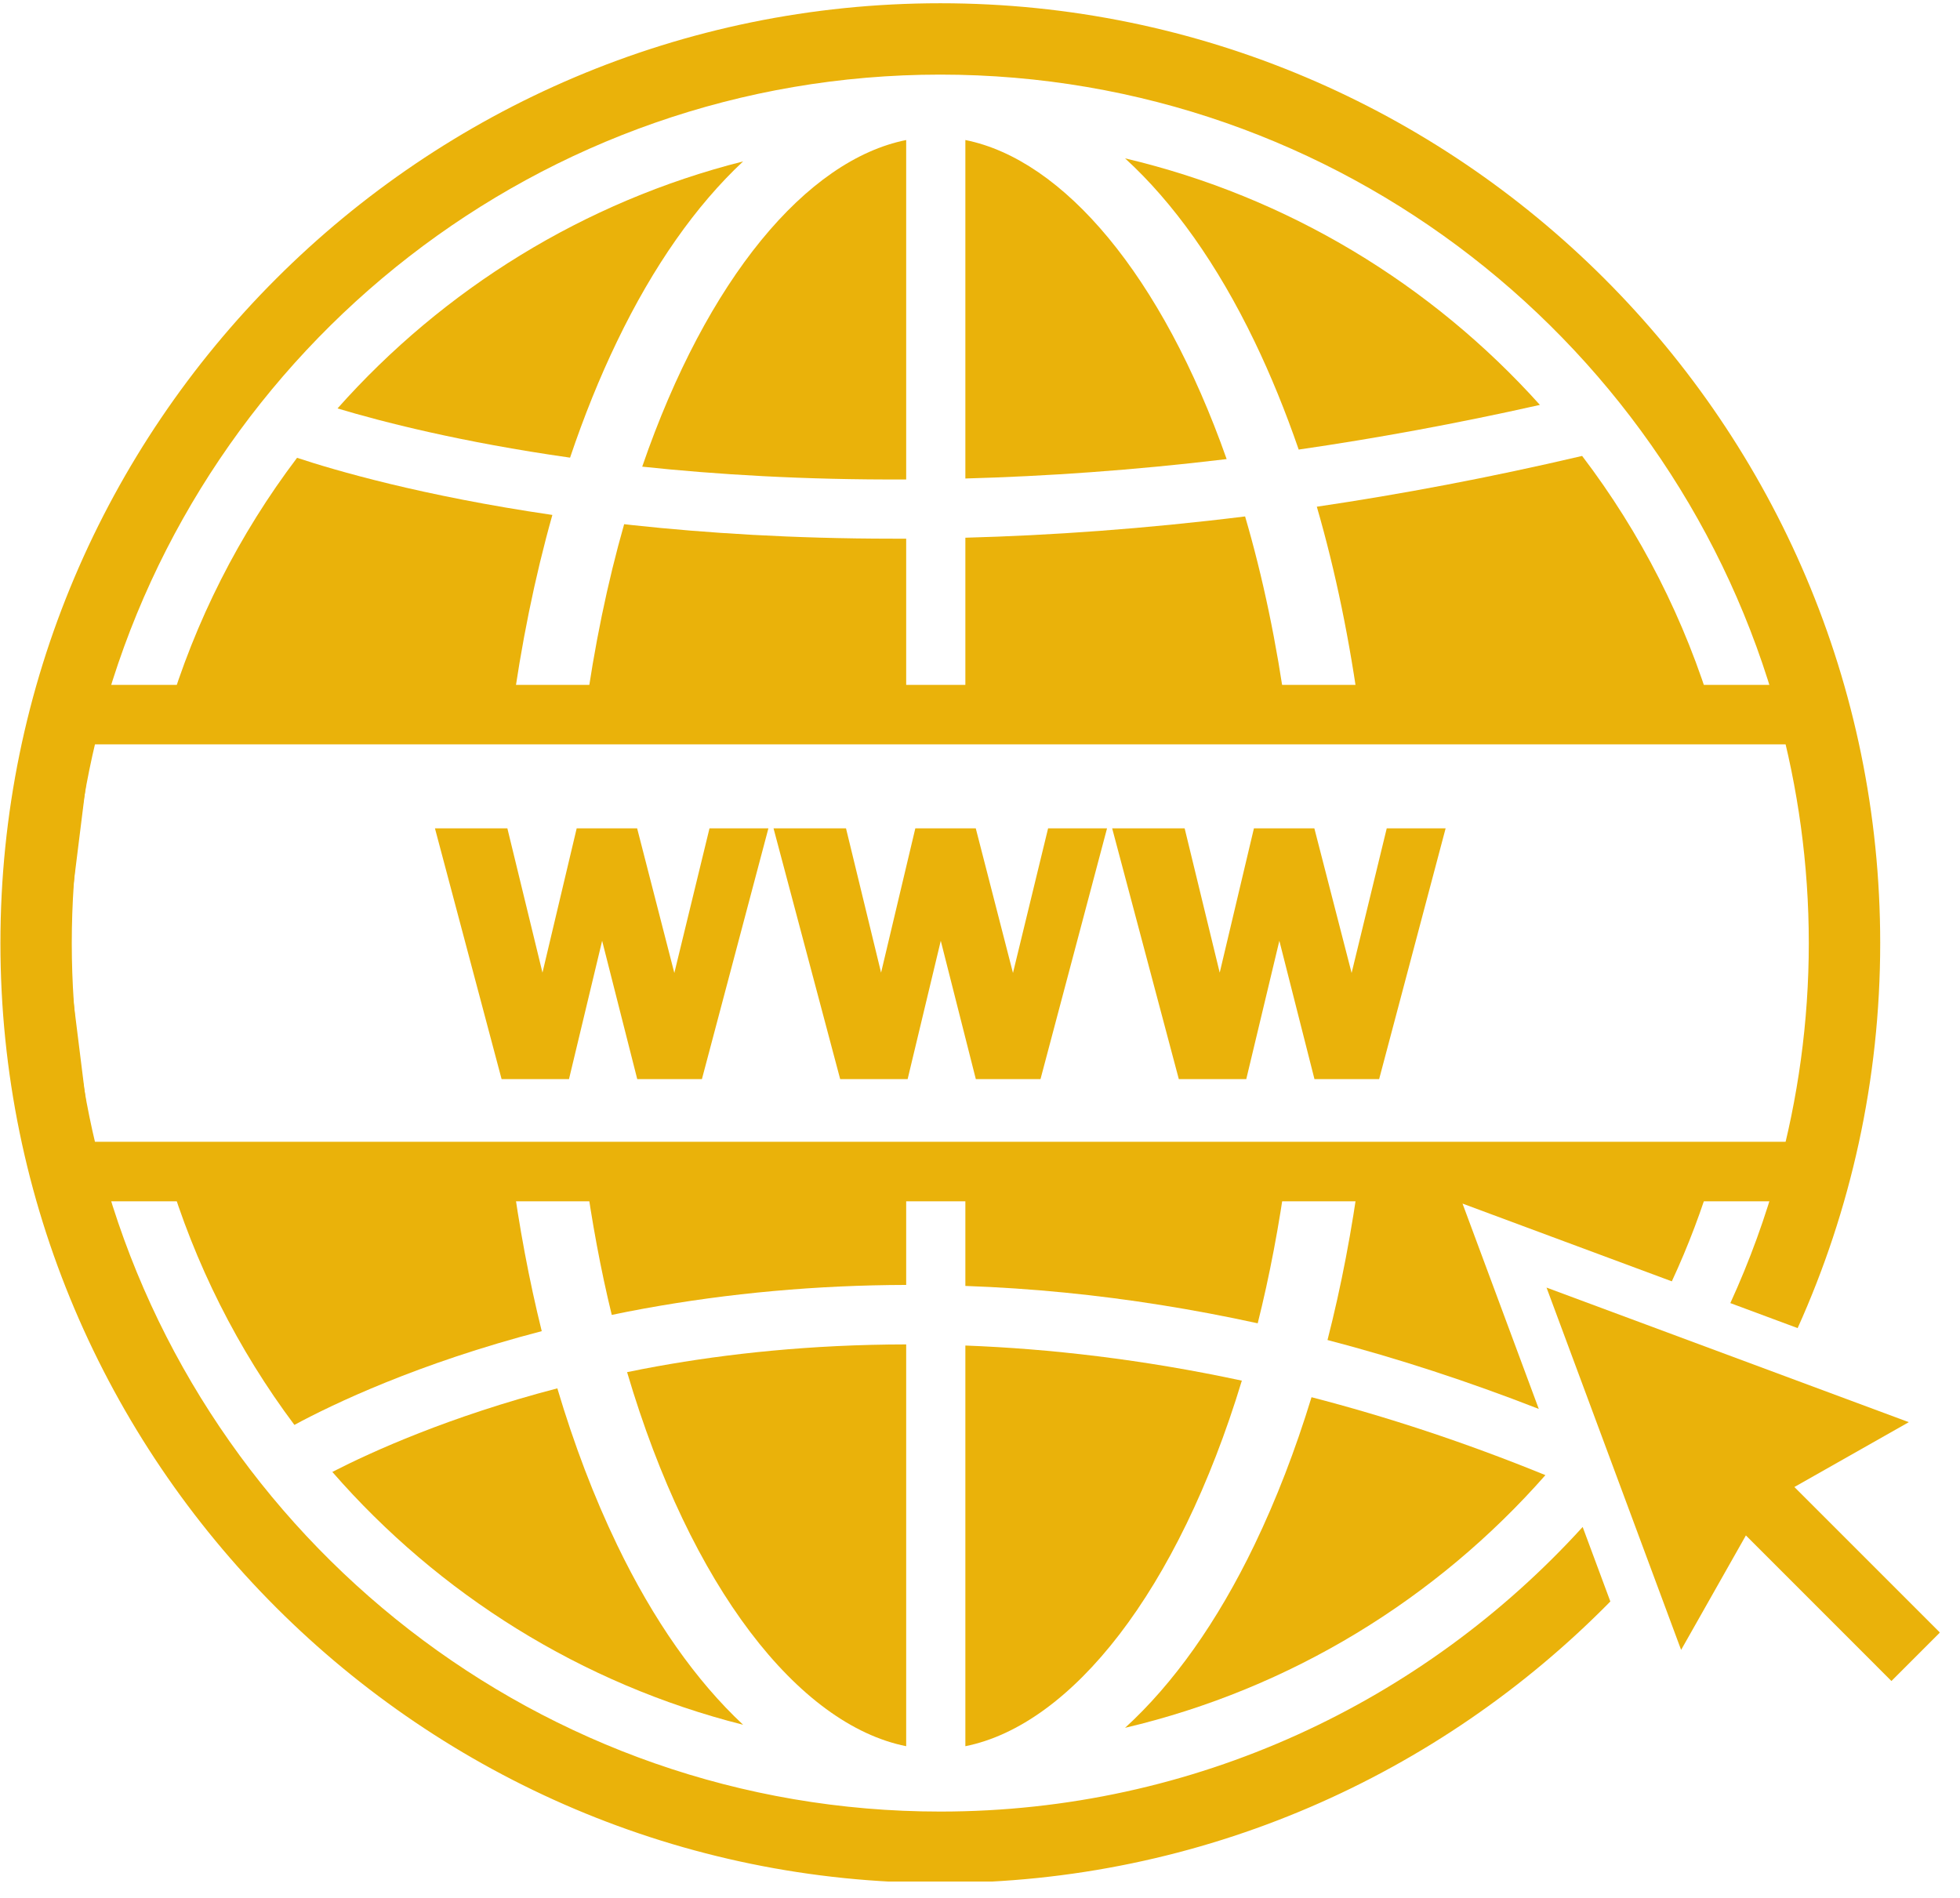 <svg xmlns="http://www.w3.org/2000/svg" xmlns:xlink="http://www.w3.org/1999/xlink" width="191" viewBox="0 0 143.25 138.75" height="185" preserveAspectRatio="xMidYMid meet"><defs><clipPath id="ecea1f71a1"><path d="M 0 0.238 L 138 0.238 L 138 137.52 L 0 137.52 Z M 0 0.238 " clip-rule="nonzero"></path></clipPath><clipPath id="b8530ad667"><path d="M 113 94 L 141.758 94 L 141.758 123 L 113 123 Z M 113 94 " clip-rule="nonzero"></path></clipPath></defs><path fill="#eab20a" d="M 6.648 83.453 L 130.984 83.453 C 131.711 79.223 132.895 71.734 132.895 68.93 C 132.895 66.125 131.711 58.637 130.984 54.406 L 6.648 54.406 L 4.84 68.93 Z M 134.625 87.801 L 2.805 87.801 L 0.457 68.93 L 2.805 50.059 L 134.625 50.059 L 134.949 51.848 C 135.043 52.367 137.242 64.609 137.242 68.93 C 137.242 73.25 135.043 85.496 134.949 86.016 L 134.625 87.801 " fill-opacity="1" fill-rule="nonzero"></path><path fill="#eab20a" d="M 56.16 60.543 L 51.301 78.871 L 46.574 78.871 L 44.008 68.762 L 41.586 78.871 L 36.66 78.871 L 31.789 60.543 L 37.082 60.543 L 39.648 71.09 L 42.148 60.543 L 46.566 60.543 L 49.285 71.113 L 51.855 60.543 L 56.16 60.543 " fill-opacity="1" fill-rule="nonzero"></path><path fill="#eab20a" d="M 80.91 60.543 L 76.047 78.871 L 71.32 78.871 L 68.758 68.762 L 66.336 78.871 L 61.406 78.871 L 56.535 60.543 L 61.832 60.543 L 64.395 71.09 L 66.898 60.543 L 71.316 60.543 L 74.035 71.113 L 76.602 60.543 L 80.91 60.543 " fill-opacity="1" fill-rule="nonzero"></path><path fill="#eab20a" d="M 105.656 60.543 L 100.797 78.871 L 96.07 78.871 L 93.504 68.762 L 91.086 78.871 L 86.156 78.871 L 81.285 60.543 L 86.582 60.543 L 89.145 71.09 L 91.645 60.543 L 96.062 60.543 L 98.785 71.113 L 101.352 60.543 L 105.656 60.543 " fill-opacity="1" fill-rule="nonzero"></path><path fill="#eab20a" d="M 21.516 104.145 C 24.344 102.621 30.543 99.648 39.594 97.293 C 38.672 93.57 37.941 89.66 37.402 85.629 L 12.23 85.629 C 14.227 92.383 17.395 98.637 21.516 104.145 " fill-opacity="1" fill-rule="nonzero"></path><path fill="#eab20a" d="M 70.555 39.301 L 70.555 52.23 L 94.023 52.23 C 93.312 47 92.289 42.145 91 37.746 C 83.617 38.66 76.781 39.133 70.555 39.301 " fill-opacity="1" fill-rule="nonzero"></path><path fill="#eab20a" d="M 65.27 39.371 C 57.906 39.371 51.535 38.953 46.281 38.387 C 46.059 38.363 45.84 38.336 45.617 38.312 C 44.406 42.559 43.434 47.223 42.754 52.23 L 66.23 52.23 L 66.23 39.371 C 65.91 39.371 65.586 39.371 65.27 39.371 " fill-opacity="1" fill-rule="nonzero"></path><path fill="#eab20a" d="M 21.711 33.461 C 17.496 39.031 14.258 45.375 12.23 52.23 L 37.398 52.23 C 38.086 47.125 39.078 42.223 40.371 37.637 C 30.816 36.238 24.473 34.375 21.711 33.461 " fill-opacity="1" fill-rule="nonzero"></path><path fill="#eab20a" d="M 44.711 96.105 C 45.473 95.945 46.25 95.793 47.043 95.648 C 53.301 94.508 59.719 93.93 66.23 93.914 L 66.23 85.629 L 42.754 85.629 C 43.258 89.316 43.91 92.82 44.711 96.105 " fill-opacity="1" fill-rule="nonzero"></path><path fill="#eab20a" d="M 45.098 112.906 C 43.41 109.406 41.953 105.57 40.734 101.473 C 32.832 103.535 27.18 106.098 24.289 107.582 C 32.066 116.508 42.484 123.078 54.312 126.062 C 50.879 122.855 47.758 118.434 45.098 112.906 " fill-opacity="1" fill-rule="nonzero"></path><path fill="#eab20a" d="M 91.688 112.906 C 88.961 118.566 85.758 123.062 82.227 126.285 C 94.324 123.438 104.996 116.852 112.949 107.816 C 107.023 105.398 101.312 103.535 95.855 102.121 C 94.676 105.977 93.281 109.594 91.688 112.906 " fill-opacity="1" fill-rule="nonzero"></path><path fill="#eab20a" d="M 45.832 100.289 C 50.484 116.047 58.371 126.055 66.23 127.629 L 66.23 98.262 C 59.242 98.27 53.125 98.945 48.035 99.863 C 47.285 99.996 46.555 100.141 45.832 100.289 " fill-opacity="1" fill-rule="nonzero"></path><path fill="#eab20a" d="M 70.555 98.344 L 70.555 127.629 C 78.305 126.074 86.09 116.309 90.762 100.91 C 83.496 99.352 76.727 98.578 70.555 98.344 " fill-opacity="1" fill-rule="nonzero"></path><path fill="#eab20a" d="M 70.555 10.234 L 70.555 34.973 C 76.387 34.812 82.77 34.383 89.652 33.555 C 84.914 20.121 77.719 11.668 70.555 10.234 " fill-opacity="1" fill-rule="nonzero"></path><path fill="#eab20a" d="M 45.098 24.953 C 47.758 19.426 50.879 15.004 54.312 11.797 C 42.676 14.734 32.406 21.141 24.668 29.852 C 27.883 30.816 33.656 32.312 41.664 33.449 C 42.676 30.445 43.82 27.602 45.098 24.953 " fill-opacity="1" fill-rule="nonzero"></path><path fill="#eab20a" d="M 46.949 34.109 C 52.246 34.672 58.723 35.082 66.23 35.043 L 66.23 10.234 C 58.965 11.688 51.672 20.352 46.938 34.105 C 46.941 34.109 46.945 34.109 46.949 34.109 " fill-opacity="1" fill-rule="nonzero"></path><path fill="#eab20a" d="M 70.555 93.988 C 72.973 94.074 75.402 94.234 77.84 94.477 C 82.508 94.938 87.211 95.691 91.922 96.719 C 92.789 93.258 93.496 89.547 94.027 85.629 L 70.555 85.629 L 70.555 93.988 " fill-opacity="1" fill-rule="nonzero"></path><path fill="#eab20a" d="M 96.242 37.035 C 97.621 41.789 98.668 46.902 99.379 52.23 L 125.219 52.23 C 123.172 45.32 119.898 38.926 115.633 33.324 C 108.848 34.914 102.375 36.129 96.242 37.035 " fill-opacity="1" fill-rule="nonzero"></path><path fill="#eab20a" d="M 91.688 24.953 C 92.879 27.426 93.957 30.074 94.918 32.859 C 100.508 32.047 106.391 30.977 112.547 29.594 C 104.637 20.793 94.125 14.375 82.227 11.574 C 85.758 14.801 88.961 19.297 91.688 24.953 " fill-opacity="1" fill-rule="nonzero"></path><path fill="#eab20a" d="M 97.023 97.941 C 102.172 99.285 107.328 100.973 112.465 102.977 L 106.891 87.969 L 122.188 93.652 C 123.387 91.074 124.398 88.395 125.219 85.629 L 99.383 85.629 C 98.812 89.898 98.027 94.027 97.023 97.941 " fill-opacity="1" fill-rule="nonzero"></path><g clip-path="url(#ecea1f71a1)"><path fill="#eab20a" d="M 68.723 0.238 C 30.848 0.238 0.031 31.051 0.031 68.93 C 0.031 106.809 30.848 137.625 68.723 137.625 C 87.879 137.625 105.223 129.738 117.695 117.051 L 115.672 111.605 C 104.051 124.379 87.309 132.406 68.723 132.406 C 39.504 132.406 14.844 112.551 7.492 85.629 C 6.039 80.305 5.246 74.707 5.246 68.93 C 5.246 63.152 6.039 57.555 7.492 52.23 C 14.844 25.309 39.504 5.453 68.723 5.453 C 97.945 5.453 122.605 25.309 129.953 52.23 C 131.406 57.555 132.199 63.152 132.199 68.93 C 132.199 74.707 131.406 80.305 129.953 85.629 C 129.047 88.949 127.875 92.16 126.465 95.242 L 131.383 97.07 C 135.258 88.477 137.418 78.949 137.418 68.93 C 137.418 31.051 106.602 0.238 68.723 0.238 " fill-opacity="1" fill-rule="nonzero"></path></g><g clip-path="url(#b8530ad667)"><path fill="#eab20a" d="M 141.781 119.32 L 131.145 108.684 L 139.508 103.945 L 113.031 94.109 L 122.867 120.59 L 127.602 112.223 L 138.238 122.863 L 141.781 119.32 " fill-opacity="1" fill-rule="nonzero"></path></g></svg>